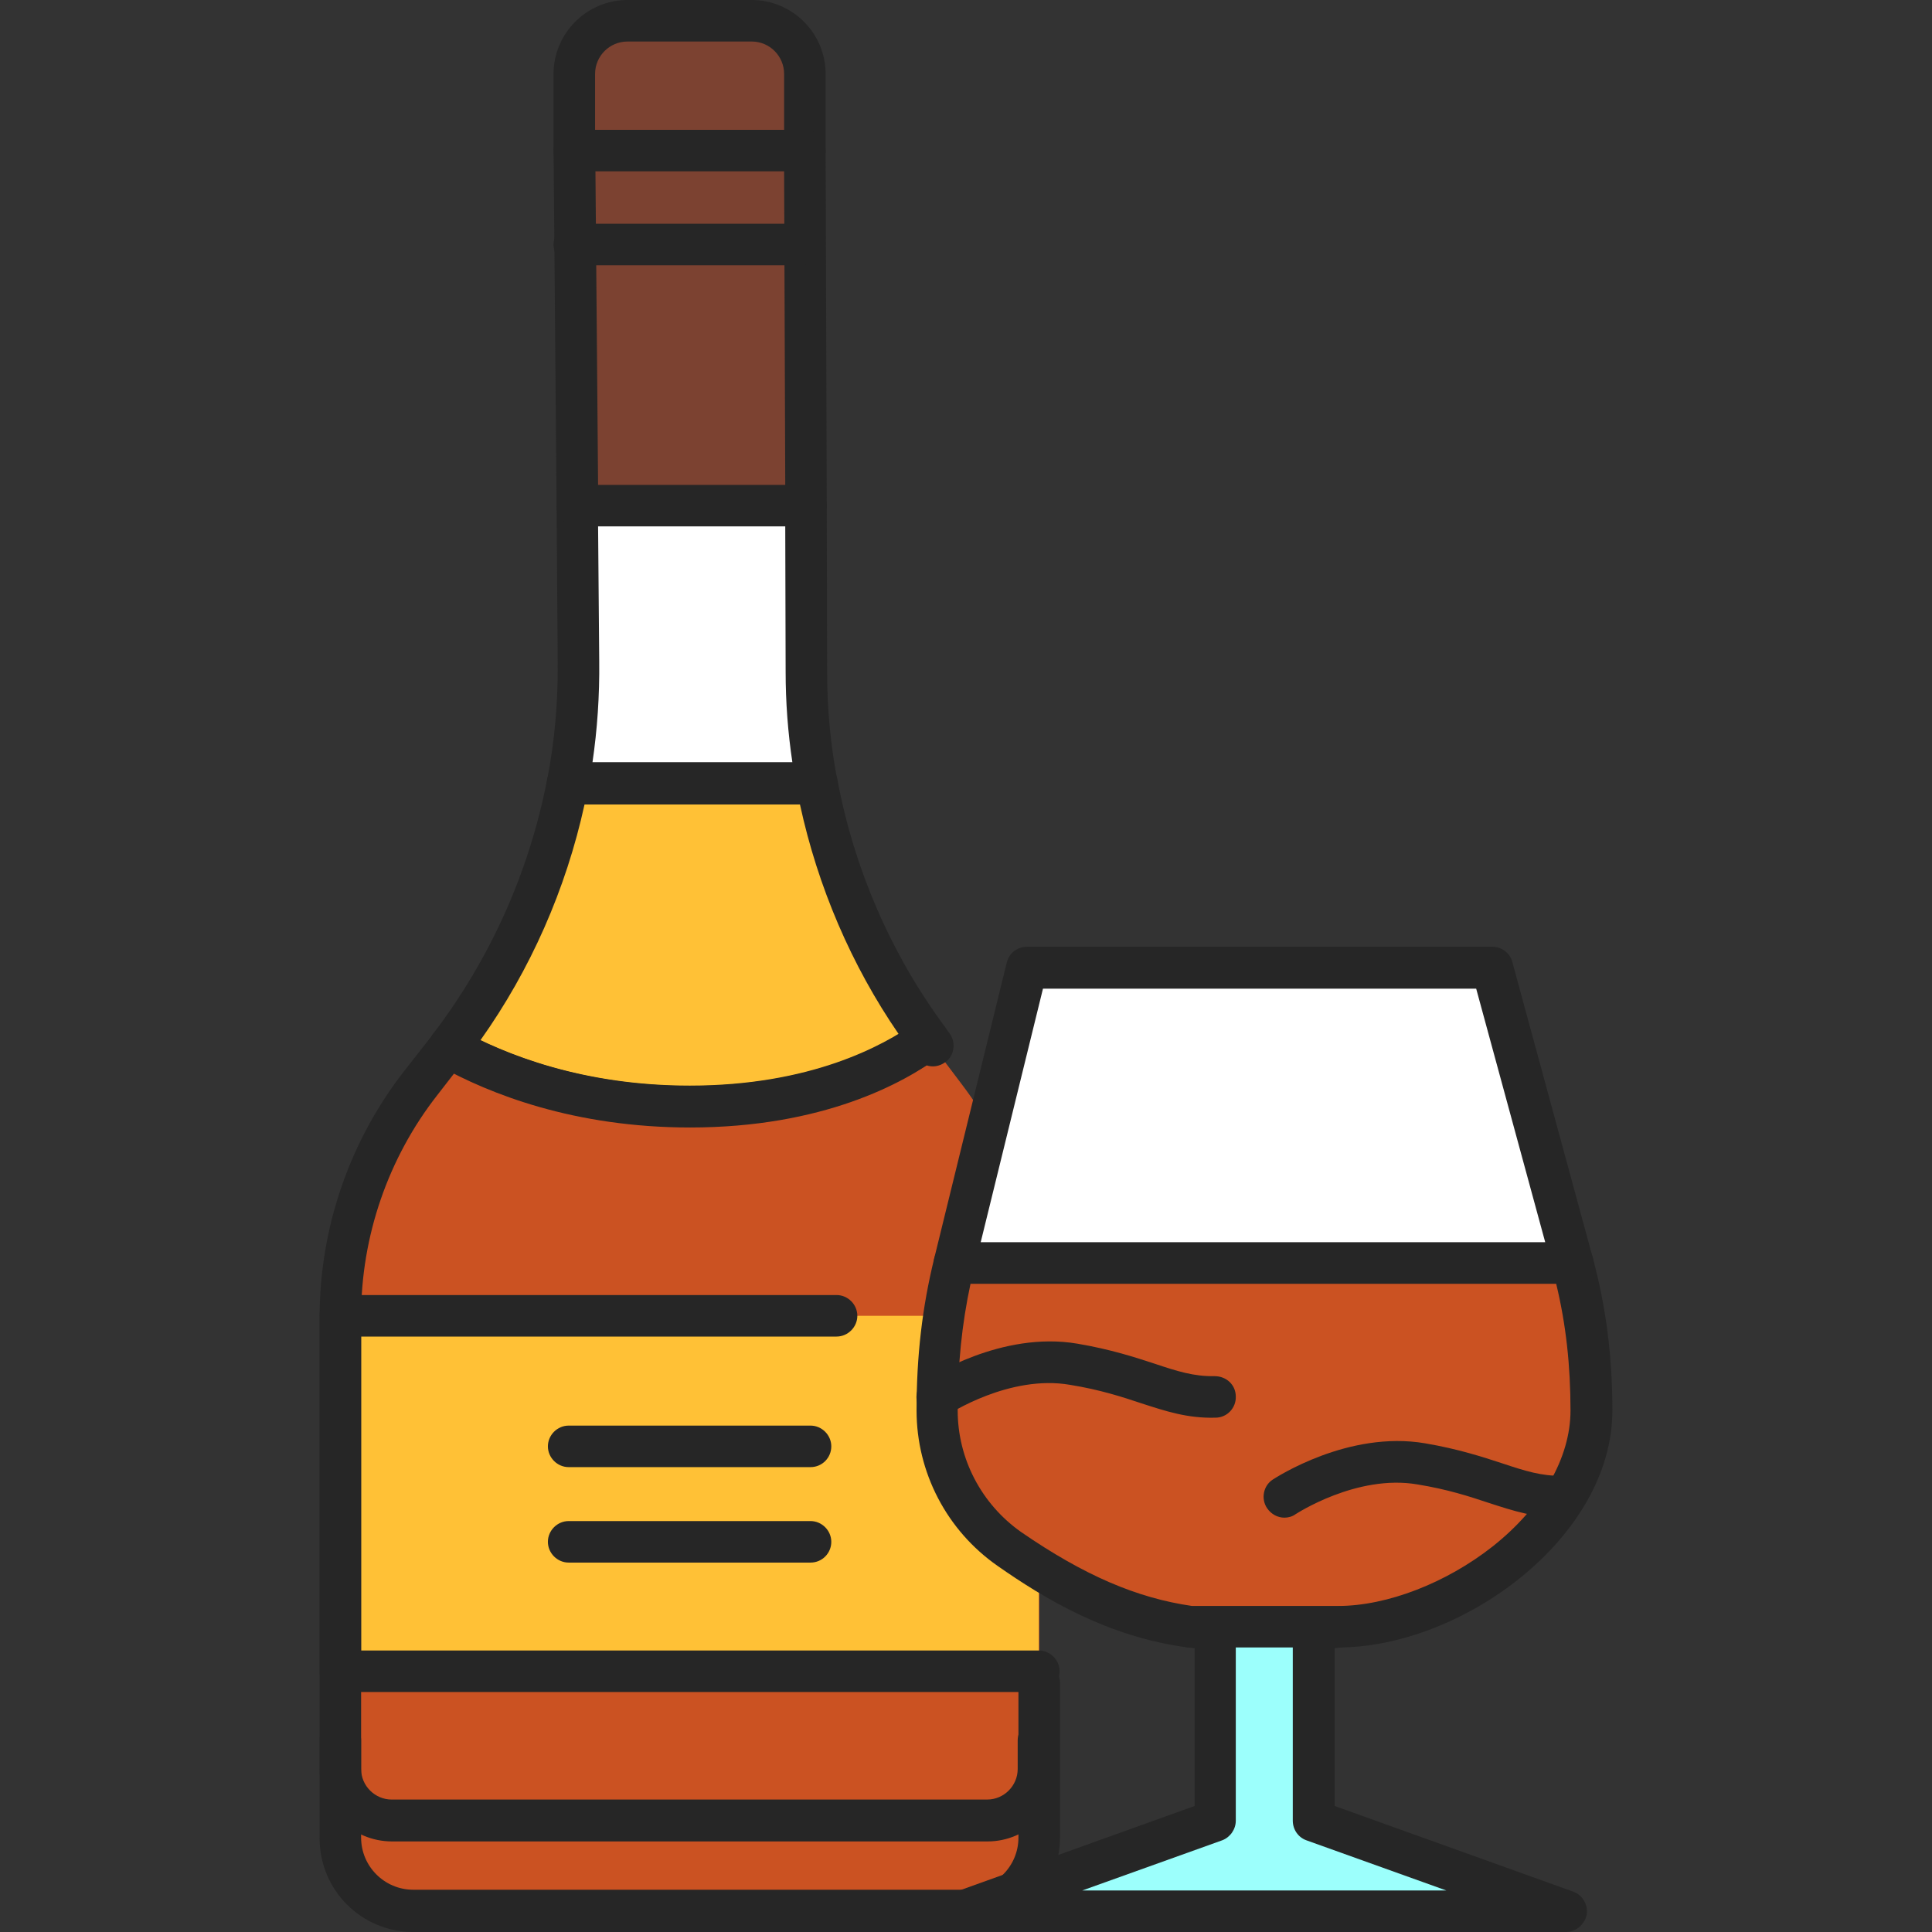 <svg width="90" height="90" viewBox="0 0 90 90" fill="none" xmlns="http://www.w3.org/2000/svg">
<rect x="0" y="0" width="90" height="90" fill="#333333" stroke="none"/>
<g clip-path="url(#clip0_80_4465)">
<path d="M37.582 31.307L37.565 23.555H26.895L26.947 30.832C26.965 32.748 26.789 34.647 26.438 36.492H38.057C37.74 34.787 37.582 33.047 37.582 31.307Z" fill="white"/>
<path d="M38.057 37.477H26.438C26.156 37.477 25.875 37.353 25.699 37.125C25.523 36.897 25.436 36.615 25.488 36.334C25.84 34.523 25.998 32.695 25.98 30.85L25.928 23.572C25.928 23.309 26.033 23.062 26.209 22.887C26.385 22.711 26.631 22.605 26.895 22.605H37.547C38.074 22.605 38.514 23.045 38.514 23.572L38.531 31.324C38.531 33.012 38.69 34.699 39.006 36.352C39.059 36.633 38.988 36.932 38.795 37.143C38.619 37.336 38.355 37.477 38.057 37.477ZM27.598 35.525H36.914C36.703 34.119 36.598 32.713 36.598 31.289L36.58 24.504H27.861L27.914 30.797C27.932 32.397 27.826 33.978 27.598 35.525Z" fill="#262626"/>
<path d="M44.824 50.537L43.471 48.744C43.4 48.639 43.312 48.551 43.242 48.445C41.555 49.658 37.986 51.574 32.15 51.574C26.877 51.574 23.062 50.01 20.918 48.815C20.865 48.885 20.812 48.938 20.76 49.008L19.617 50.467C17.174 53.578 15.855 57.41 15.855 61.365V85.658C15.855 87.522 17.367 89.051 19.248 89.051H45.018C46.881 89.051 48.41 87.539 48.41 85.658V61.19C48.393 57.34 47.145 53.596 44.824 50.537Z" fill="#CB5222"/>
<path d="M43.242 48.445C40.623 44.895 38.865 40.799 38.074 36.51H26.455C25.611 40.957 23.73 45.176 20.936 48.815C23.08 50.01 26.895 51.574 32.168 51.574C37.986 51.557 41.555 49.658 43.242 48.445Z" fill="#FFC136"/>
<path d="M32.15 52.523C26.754 52.523 22.799 50.959 20.443 49.641C20.197 49.5 20.021 49.272 19.969 48.99C19.916 48.709 19.986 48.428 20.145 48.199C22.816 44.719 24.662 40.605 25.488 36.299C25.576 35.842 25.98 35.508 26.438 35.508H38.057C38.531 35.508 38.918 35.842 39.006 36.299C39.779 40.447 41.502 44.438 44.016 47.83C44.174 48.041 44.227 48.305 44.191 48.551C44.156 48.815 44.016 49.043 43.805 49.184C42.1 50.467 38.303 52.523 32.15 52.523ZM22.377 48.463C24.592 49.518 27.861 50.59 32.15 50.59C36.932 50.59 40.096 49.254 41.871 48.182C39.656 44.965 38.092 41.291 37.266 37.477H27.229C26.367 41.414 24.715 45.176 22.377 48.463Z" fill="#262626"/>
<path d="M35.016 0.967H29.232C27.861 0.967 26.754 2.074 26.754 3.445V7.014H37.494V3.445C37.494 2.074 36.387 0.967 35.016 0.967Z" fill="#7C4231"/>
<path d="M37.494 7.98H26.754C26.227 7.98 25.787 7.541 25.787 7.014V3.445C25.787 1.547 27.334 0 29.232 0H35.016C36.914 0 38.461 1.547 38.461 3.445V7.014C38.461 7.541 38.039 7.98 37.494 7.98ZM27.738 6.047H36.527V3.445C36.527 2.619 35.859 1.934 35.016 1.934H29.232C28.406 1.934 27.721 2.602 27.721 3.445V6.047H27.738Z" fill="#262626"/>
<path d="M37.494 7.014H26.754L26.895 23.555H37.547L37.494 7.014Z" fill="#7C4231"/>
<path d="M37.547 24.521H26.895C26.367 24.521 25.928 24.1 25.928 23.555L25.787 7.014C25.787 6.75 25.893 6.504 26.068 6.328C26.244 6.152 26.49 6.047 26.754 6.047H37.494C38.022 6.047 38.461 6.486 38.461 7.014L38.514 23.555C38.514 23.818 38.408 24.064 38.232 24.24C38.057 24.416 37.81 24.521 37.547 24.521ZM27.861 22.588H36.58L36.527 7.98H27.738L27.861 22.588Z" fill="#262626"/>
<path d="M15.855 61.295H48.393V77.853H15.855V61.295Z" fill="#FFC136"/>
<path d="M37.758 68.344H26.49C25.963 68.344 25.523 67.904 25.523 67.377C25.523 66.85 25.963 66.41 26.49 66.41H37.758C38.285 66.41 38.725 66.85 38.725 67.377C38.725 67.904 38.303 68.344 37.758 68.344Z" fill="#262626"/>
<path d="M37.758 72.791H26.49C25.963 72.791 25.523 72.352 25.523 71.824C25.523 71.297 25.963 70.857 26.49 70.857H37.758C38.285 70.857 38.725 71.297 38.725 71.824C38.725 72.352 38.303 72.791 37.758 72.791Z" fill="#262626"/>
<path d="M73.266 58.834H44.455C43.893 61.119 43.664 63.334 43.664 65.707C43.664 68.273 44.93 70.682 47.039 72.158C49.641 73.969 52.295 75.357 55.477 75.779H62.35C67.447 75.779 74.162 71.156 74.162 65.707C74.144 63.352 73.881 61.102 73.266 58.834Z" fill="#CB5222"/>
<path d="M62.332 76.746H55.459C55.424 76.746 55.371 76.746 55.336 76.746C51.592 76.254 48.639 74.461 46.477 72.949C44.103 71.297 42.697 68.59 42.697 65.707C42.697 63.158 42.961 60.891 43.523 58.605C43.611 58.272 43.875 57.867 44.543 57.867H73.266C73.705 57.867 74.092 58.166 74.197 58.588C74.812 60.855 75.111 63.193 75.111 65.707C75.111 71.648 68.08 76.746 62.332 76.746ZM55.529 74.812H62.332C64.617 74.812 67.377 73.74 69.539 72.035C71.842 70.207 73.16 67.904 73.16 65.707C73.16 63.615 72.949 61.682 72.492 59.801C68.449 59.801 49.307 59.801 45.211 59.801C44.807 61.682 44.613 63.58 44.613 65.707C44.613 67.957 45.721 70.066 47.566 71.367C50.502 73.389 52.963 74.443 55.529 74.812Z" fill="#262626"/>
<path d="M56.602 75.885V84.797L44.859 89.016H72.932L61.19 84.797V75.885C61.576 75.867 61.945 75.814 62.332 75.779H55.459C55.846 75.832 56.233 75.867 56.602 75.885Z" fill="#9CFFFC"/>
<path d="M72.932 90H44.859C44.385 90 43.98 89.666 43.91 89.191C43.822 88.734 44.086 88.277 44.543 88.119L55.652 84.129V76.781C55.547 76.764 55.459 76.764 55.353 76.746C54.844 76.676 54.475 76.236 54.51 75.727C54.545 75.217 54.967 74.83 55.477 74.83H62.35C62.859 74.83 63.281 75.234 63.316 75.727C63.352 76.236 62.982 76.676 62.473 76.746C62.367 76.764 62.279 76.764 62.174 76.781V84.129L73.283 88.119C73.723 88.277 73.986 88.734 73.916 89.191C73.811 89.666 73.406 90 72.932 90ZM50.414 88.066H67.377L60.855 85.728C60.469 85.588 60.223 85.219 60.223 84.814V76.746H57.568V84.814C57.568 85.219 57.305 85.588 56.936 85.728L50.414 88.066Z" fill="#262626"/>
<path d="M69.504 45.07H47.83L44.455 58.834H73.266L69.504 45.07Z" fill="white"/>
<path d="M73.266 59.801H44.455C44.156 59.801 43.875 59.66 43.699 59.432C43.523 59.203 43.453 58.887 43.523 58.605L46.898 44.842C47.004 44.402 47.391 44.103 47.848 44.103H69.522C69.961 44.103 70.348 44.402 70.453 44.824L74.197 58.588C74.285 58.887 74.215 59.185 74.039 59.432C73.846 59.66 73.564 59.801 73.266 59.801ZM45.685 57.867H71.982L68.766 46.055H48.586L45.685 57.867Z" fill="#262626"/>
<path d="M43.664 66.058C43.348 66.058 43.049 65.9 42.855 65.619C42.557 65.18 42.68 64.564 43.119 64.283C43.26 64.195 46.635 61.98 50.203 62.596C51.75 62.859 52.875 63.228 53.789 63.527C54.844 63.879 55.617 64.125 56.584 64.107C57.129 64.107 57.568 64.512 57.568 65.056C57.586 65.584 57.164 66.041 56.619 66.041C55.318 66.076 54.316 65.742 53.174 65.373C52.277 65.074 51.258 64.74 49.852 64.512C47.022 64.019 44.191 65.883 44.156 65.9C44.033 66.006 43.84 66.058 43.664 66.058Z" fill="#262626"/>
<path d="M59.836 70.699C59.52 70.699 59.221 70.541 59.027 70.26C58.728 69.82 58.852 69.205 59.291 68.924C59.432 68.836 62.807 66.621 66.393 67.236C67.939 67.5 69.064 67.869 69.978 68.168C71.033 68.519 71.807 68.766 72.773 68.748C73.318 68.73 73.758 69.152 73.758 69.697C73.775 70.225 73.353 70.681 72.809 70.681C71.508 70.717 70.506 70.383 69.363 70.014C68.467 69.715 67.447 69.381 66.041 69.152C63.211 68.66 60.381 70.523 60.346 70.541C60.205 70.646 60.012 70.699 59.836 70.699Z" fill="#262626"/>
<path d="M46.002 85.781H18.264C16.4 85.781 14.889 84.269 14.889 82.406V81.07C14.889 80.543 15.328 80.103 15.855 80.103C16.383 80.103 16.822 80.543 16.822 81.07V82.406C16.822 83.197 17.473 83.83 18.246 83.83H45.984C46.775 83.83 47.408 83.18 47.408 82.406V81.07C47.408 80.543 47.848 80.103 48.375 80.103C48.902 80.103 49.342 80.543 49.342 81.07V82.406C49.359 84.269 47.848 85.781 46.002 85.781Z" fill="#262626"/>
<path d="M45.018 90H19.248C16.84 90 14.889 88.049 14.889 85.641V61.347C14.889 57.199 16.295 53.121 18.861 49.852L20.004 48.392C20.057 48.322 20.109 48.269 20.145 48.199C20.443 47.812 20.971 47.707 21.375 47.935C23.537 49.131 27.158 50.572 32.133 50.572C37.74 50.572 41.133 48.727 42.662 47.637C43.102 47.32 43.699 47.426 44.016 47.847C44.086 47.953 44.156 48.041 44.227 48.129C44.543 48.551 44.473 49.166 44.033 49.482C43.77 49.676 43.435 49.728 43.154 49.623C41.221 50.853 37.617 52.488 32.133 52.488C27.264 52.488 23.572 51.222 21.164 49.992L20.373 51.012C18.088 53.93 16.822 57.586 16.822 61.312V85.605C16.822 86.941 17.912 88.031 19.248 88.031H45.018C46.353 88.031 47.443 86.941 47.443 85.605V78.381C47.443 77.853 47.883 77.414 48.41 77.414C48.938 77.414 49.377 77.853 49.377 78.381V85.605C49.377 88.049 47.408 90 45.018 90Z" fill="#262626"/>
<path d="M48.393 78.82H15.855C15.328 78.82 14.889 78.381 14.889 77.853V61.295C14.889 60.768 15.328 60.328 15.855 60.328H38.971C39.498 60.328 39.938 60.768 39.938 61.295C39.938 61.822 39.498 62.262 38.971 62.262H16.822V76.887H48.393C48.92 76.887 49.359 77.326 49.359 77.853C49.359 78.381 48.938 78.82 48.393 78.82Z" fill="#262626"/>
<path d="M37.318 12.357H26.754C26.227 12.357 25.787 11.918 25.787 11.391C25.787 10.863 26.227 10.424 26.754 10.424H37.318C37.846 10.424 38.285 10.863 38.285 11.391C38.285 11.918 37.863 12.357 37.318 12.357Z" fill="#262626"/>
</g>
<defs>
<clipPath id="clip0_80_4465">
<rect width="90" height="90" fill="white"/>
</clipPath>
</defs>
</svg>
